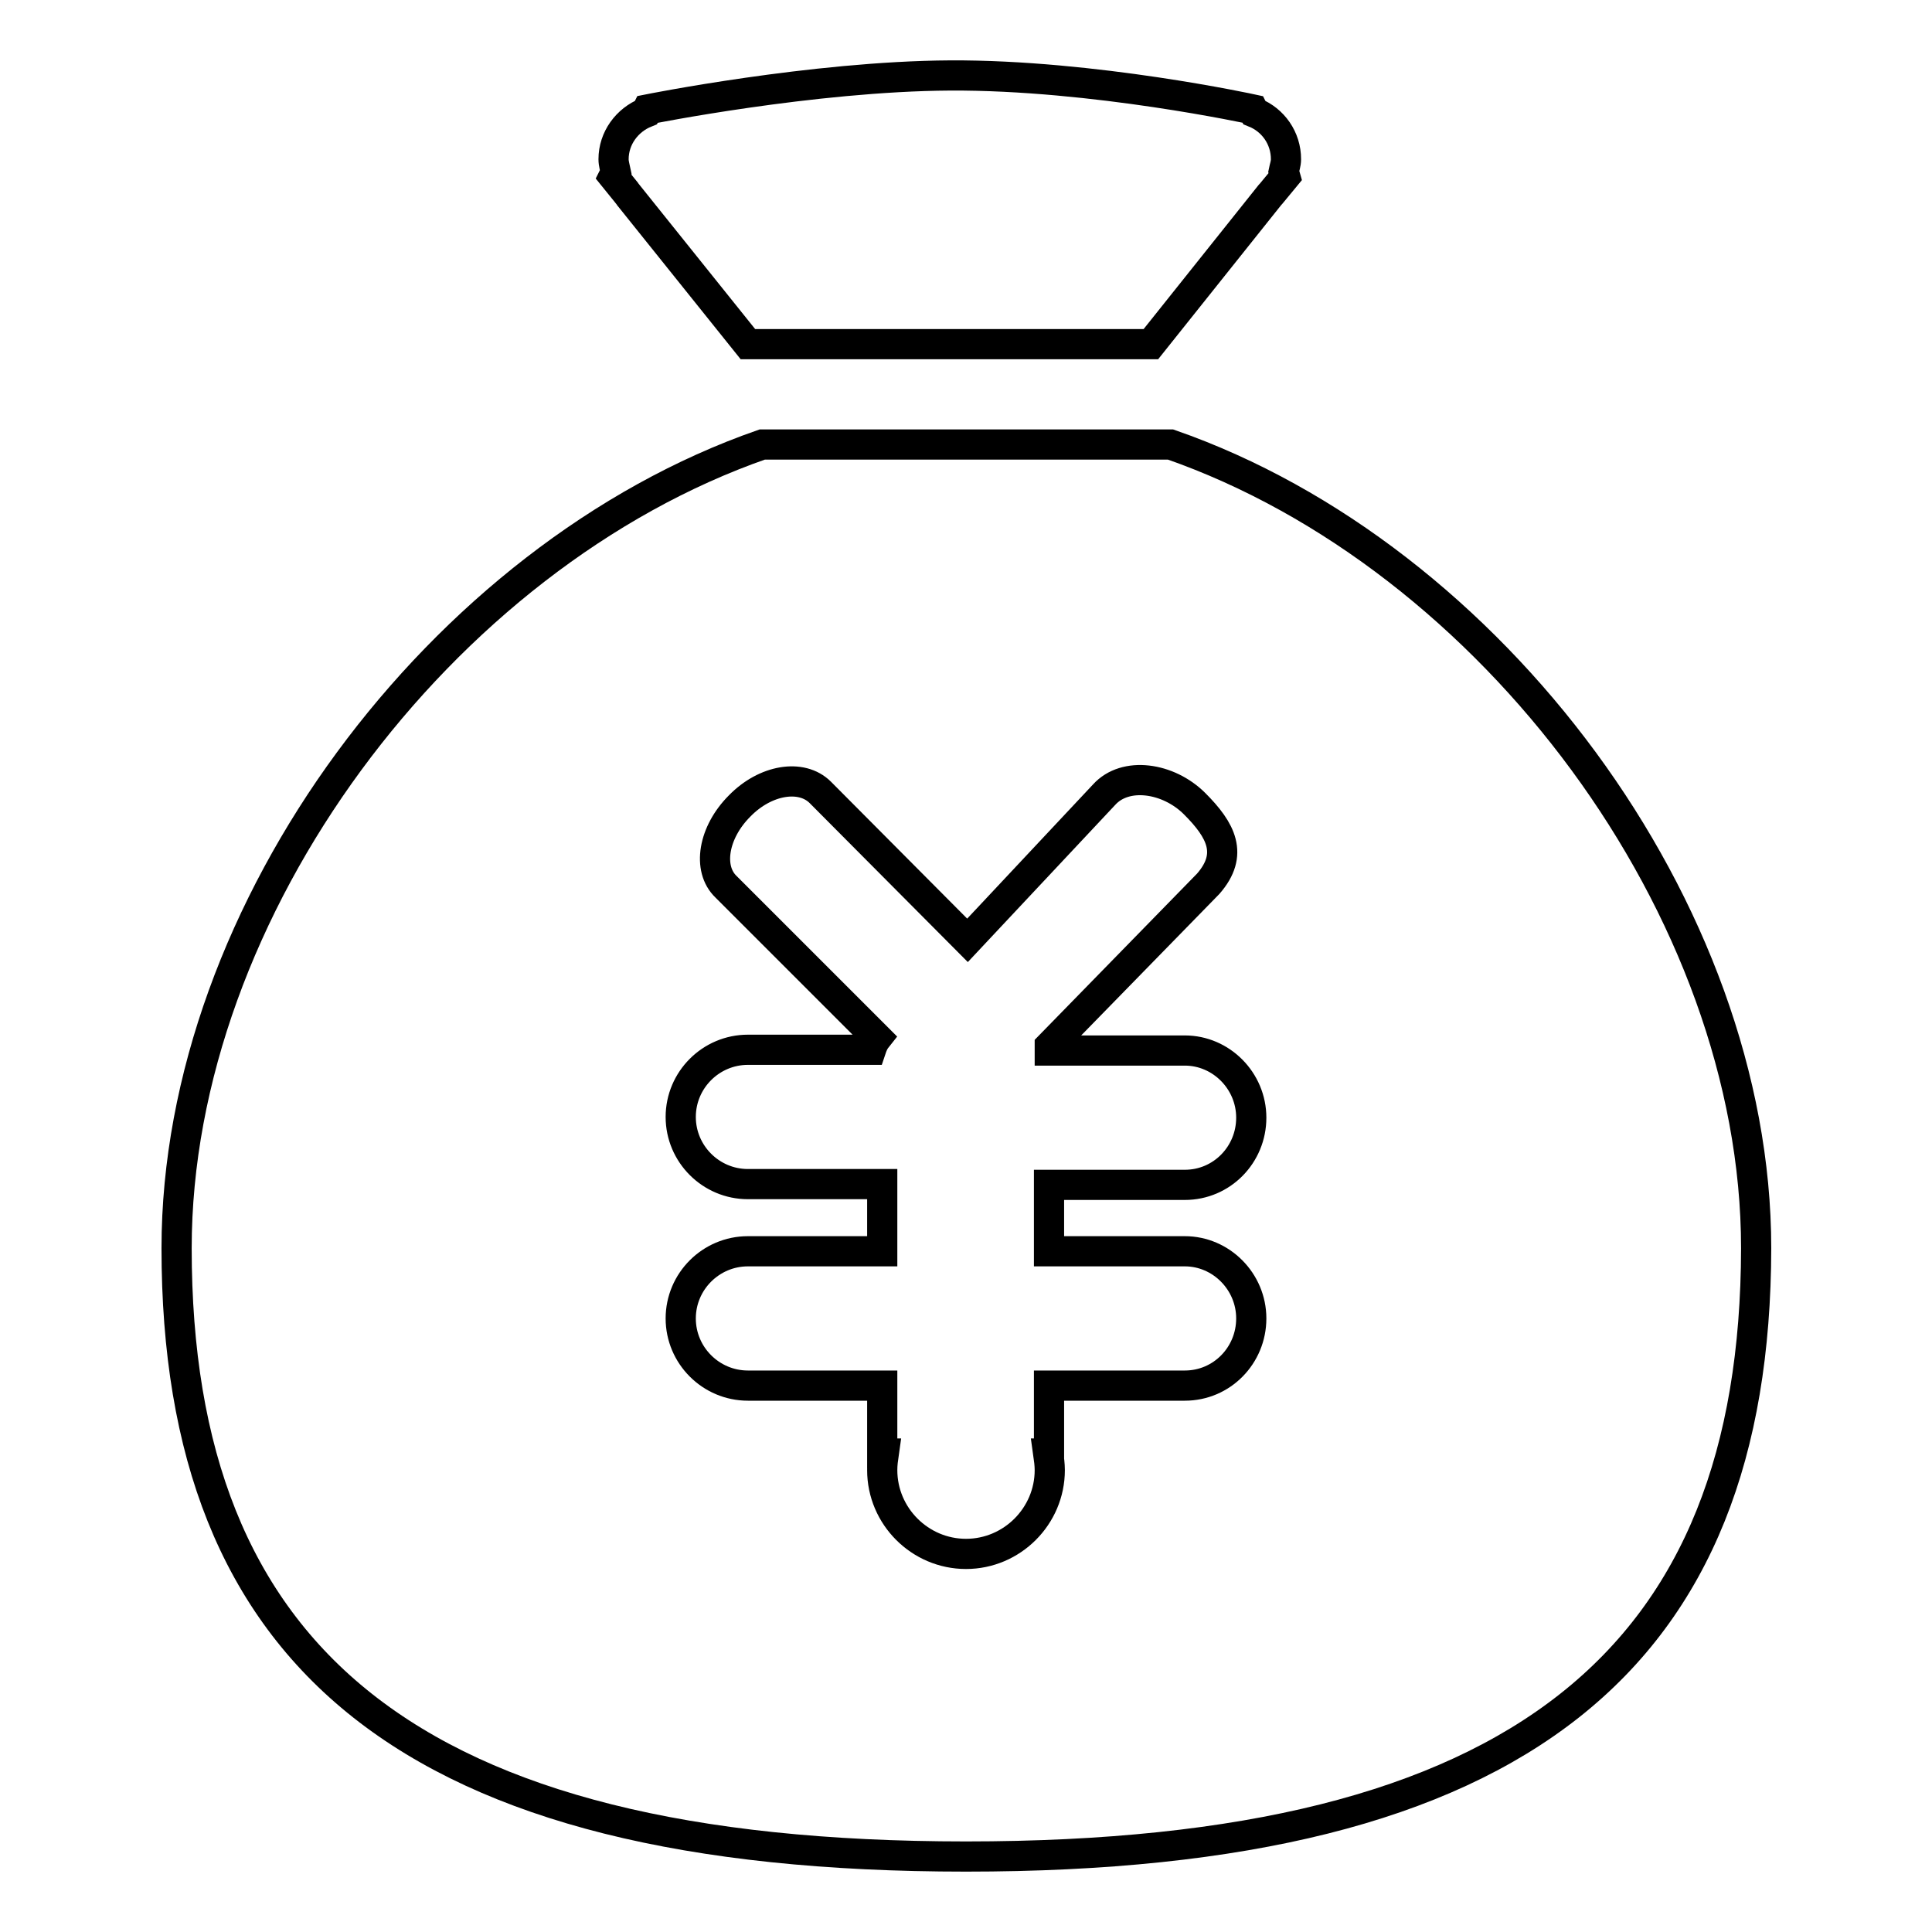 <?xml version="1.0" encoding="utf-8"?>
<!-- Svg Vector Icons : http://www.onlinewebfonts.com/icon -->
<!DOCTYPE svg PUBLIC "-//W3C//DTD SVG 1.1//EN" "http://www.w3.org/Graphics/SVG/1.1/DTD/svg11.dtd">
<svg version="1.1" xmlns="http://www.w3.org/2000/svg" xmlns:xlink="http://www.w3.org/1999/xlink" x="0px" y="0px" viewBox="0 0 256 256" enable-background="new 0 0 256 256" xml:space="preserve">
<g> <path stroke-width="4" fill-opacity="0" stroke="#000000"  d="M128,246c-73.7,0-104.6-26.4-104.6-80.6c0-44.9,35.1-91.7,77.6-106.5h54.1c42.5,14.8,77.6,61.6,77.6,106.5 C232.6,219.6,201.7,246,128,246L128,246z M157,157L157,157c4.9,0,8.8-4,8.8-8.9c0-4.9-4-8.9-8.8-8.9v0h-17.9c0-0.2,0-0.4,0-0.6 l21-21.5c3.4-3.9,1.7-7.1-1.8-10.6c-3.5-3.5-9.2-4.3-12-1.2l-18.1,19.3L108.7,105c-2.5-2.5-7.3-1.7-10.7,1.8 c-3.5,3.5-4.3,8.3-1.8,10.7l20,20c-0.4,0.5-0.6,1-0.8,1.6H99.1v0c0,0,0,0,0,0c-4.9,0-8.9,4-8.9,8.9c0,4.9,4,8.9,8.9,8.9 c0,0,0,0,0,0v0h17.8v8.9H99.1v0c0,0,0,0,0,0c-4.9,0-8.9,4-8.9,8.9c0,4.9,4,8.9,8.9,8.9c0,0,0,0,0,0v0h17.8v9h0.2 c-0.1,0.7-0.2,1.4-0.2,2.2c0,6.1,5,11.1,11.1,11.1c6.1,0,11.1-5,11.1-11.1c0-0.7-0.1-1.5-0.2-2.2h0.1v-9l18,0c4.9,0,8.8-4,8.8-8.9 c0-4.9-4-8.9-8.8-8.9v0h-18V157L157,157L157,157z M170.3,23.4l-1.9,2.3c0,0-0.1,0.1-0.1,0.1l-15.8,19.8H99.1L83.3,25.9 c-0.1-0.1-0.2-0.3-0.3-0.4l-1.7-2.1l0.3-0.6c-0.1-0.5-0.3-1.1-0.3-1.7c0-2.8,1.8-5.2,4.3-6.2l0.2-0.4c0,0,21.9-4.4,40.1-4.5 c19-0.1,40.1,4.5,40.1,4.5l0.2,0.4c2.5,1,4.2,3.4,4.2,6.2c0,0.6-0.2,1.1-0.3,1.6L170.3,23.4L170.3,23.4z"/></g>
</svg>